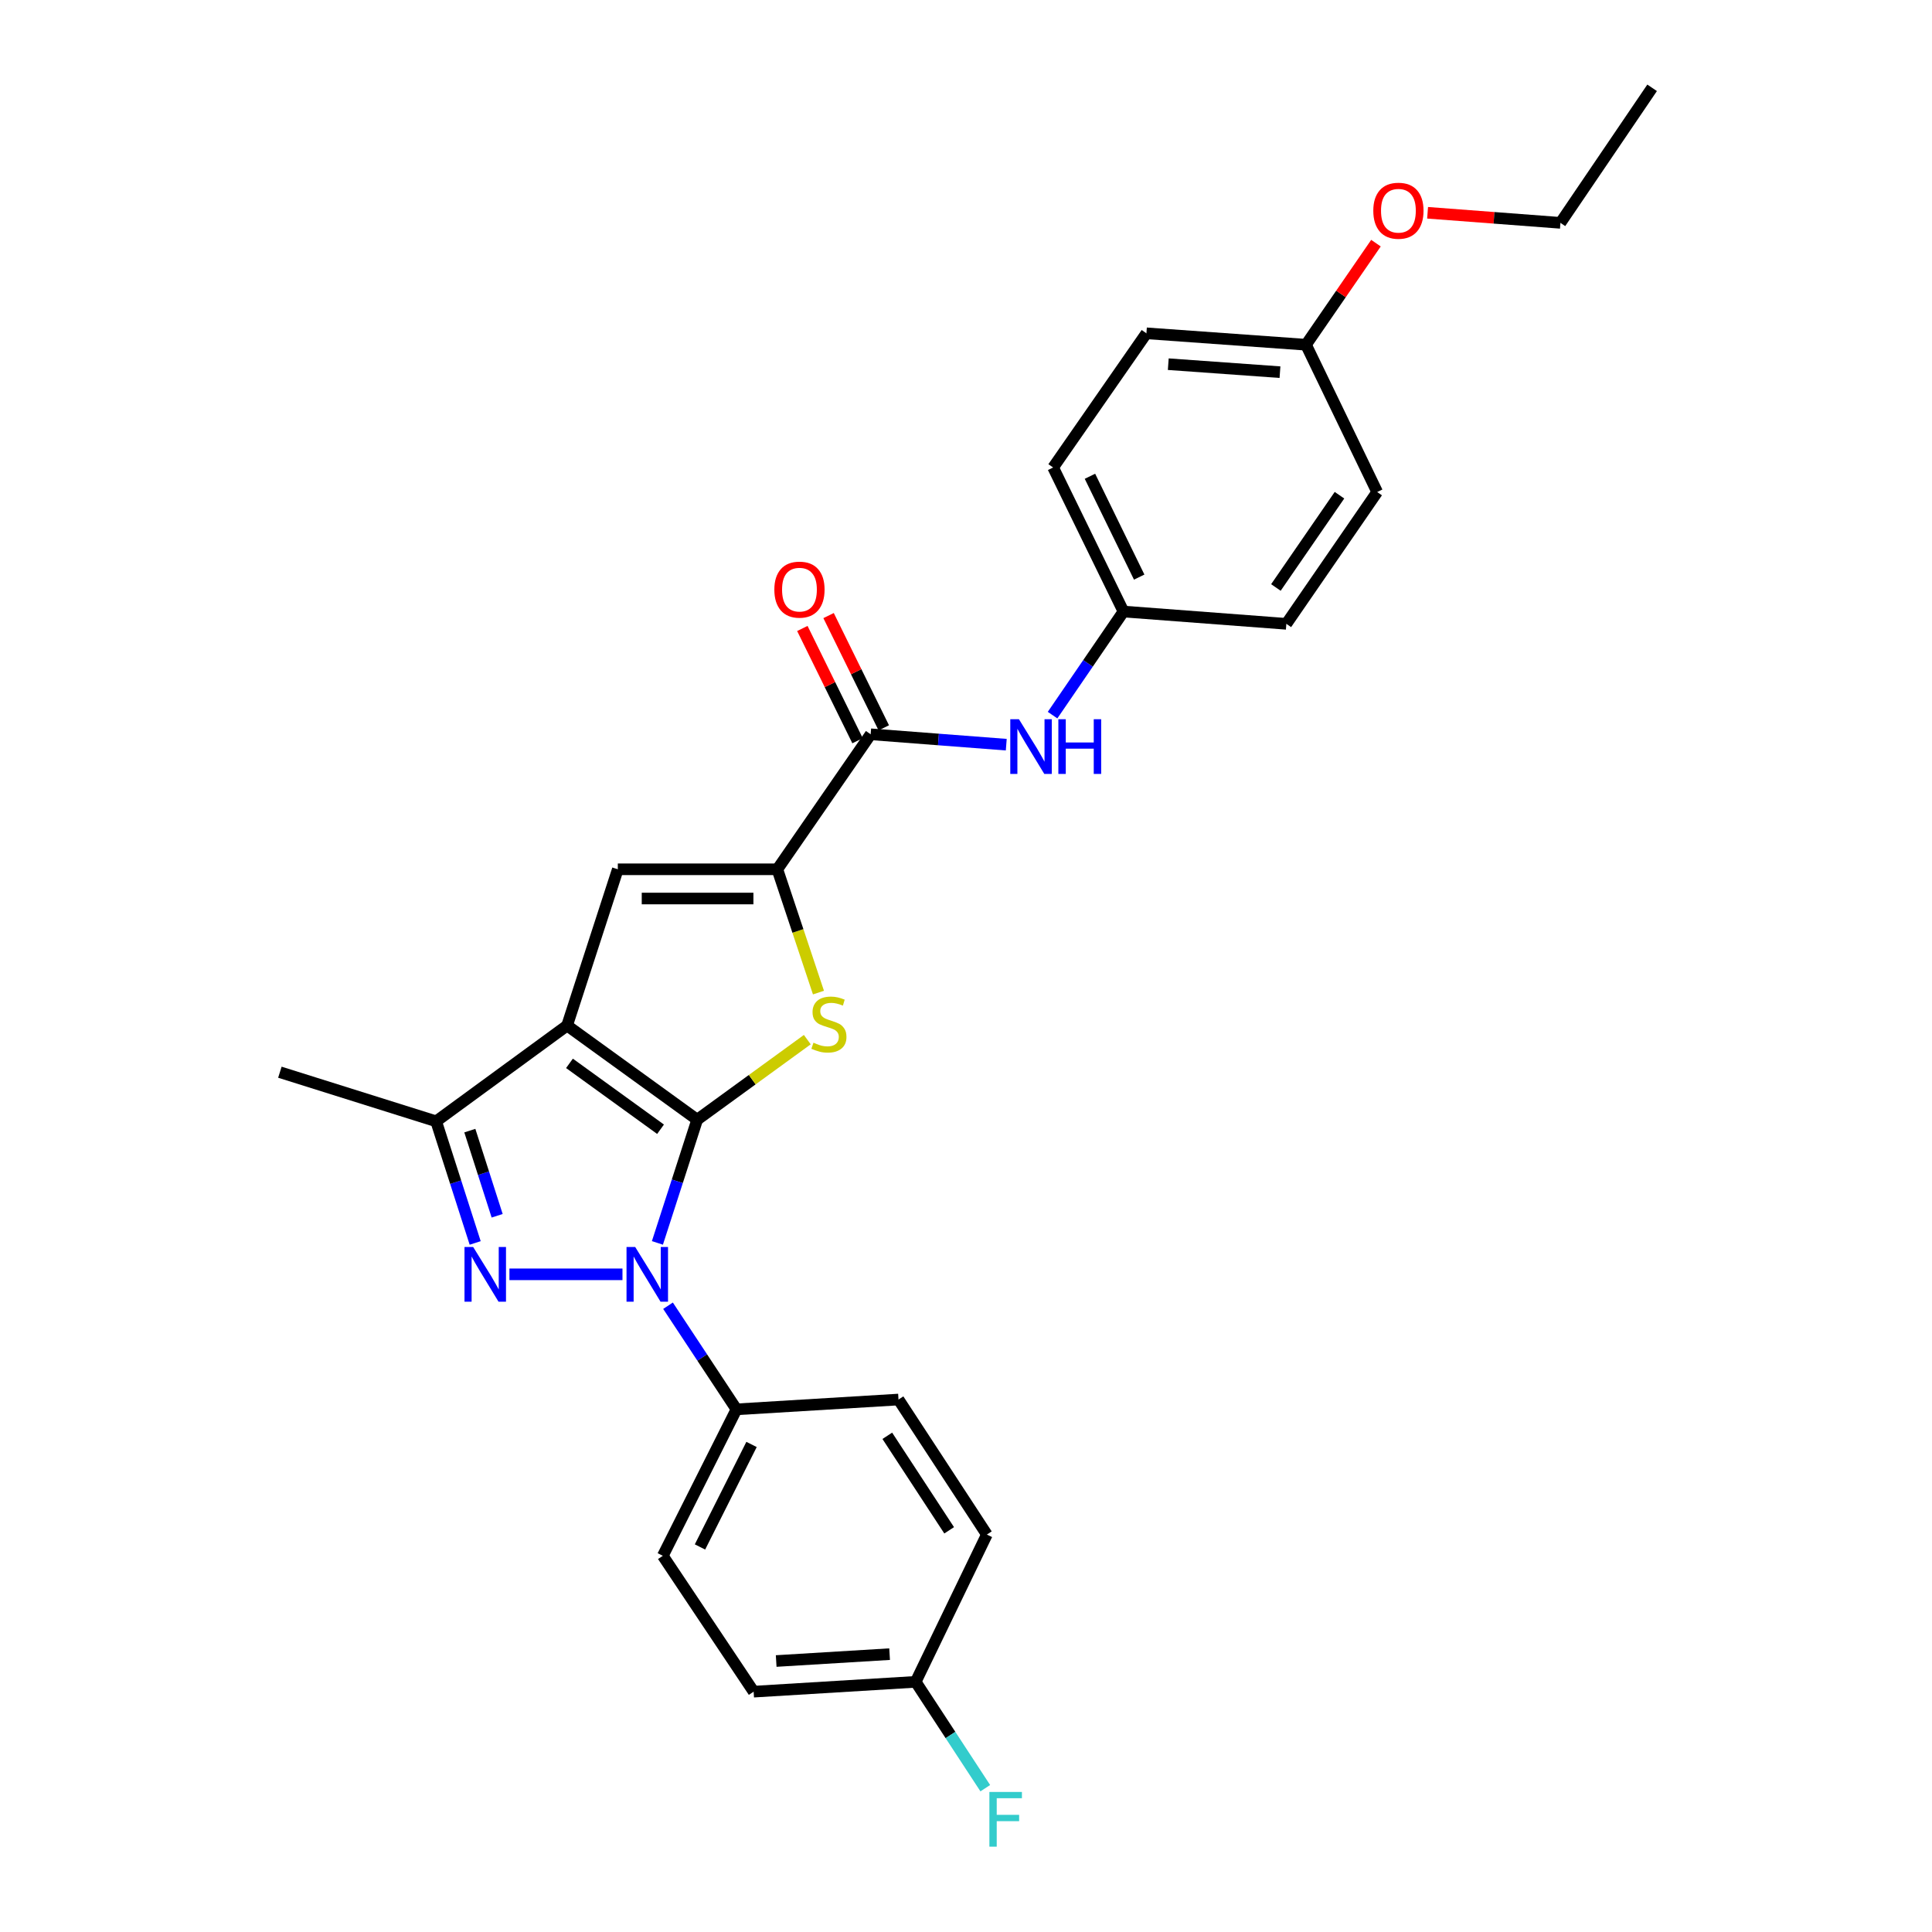 <?xml version='1.0' encoding='iso-8859-1'?>
<svg version='1.1' baseProfile='full'
              xmlns='http://www.w3.org/2000/svg'
                      xmlns:rdkit='http://www.rdkit.org/xml'
                      xmlns:xlink='http://www.w3.org/1999/xlink'
                  xml:space='preserve'
width='1000px' height='1000px' viewBox='0 0 1000 1000'>
<!-- END OF HEADER -->
<rect style='opacity:1.0;fill:#FFFFFF;stroke:none' width='1000' height='1000' x='0' y='0'> </rect>
<path class='bond-0' d='M 360.864,579.548 L 293.524,530.824' style='fill:none;fill-rule:evenodd;stroke:#000000;stroke-width:6px;stroke-linecap:butt;stroke-linejoin:miter;stroke-opacity:1' />
<path class='bond-0' d='M 341.895,584.496 L 294.756,550.39' style='fill:none;fill-rule:evenodd;stroke:#000000;stroke-width:6px;stroke-linecap:butt;stroke-linejoin:miter;stroke-opacity:1' />
<path class='bond-1' d='M 360.864,579.548 L 350.571,611.437' style='fill:none;fill-rule:evenodd;stroke:#000000;stroke-width:6px;stroke-linecap:butt;stroke-linejoin:miter;stroke-opacity:1' />
<path class='bond-1' d='M 350.571,611.437 L 340.277,643.325' style='fill:none;fill-rule:evenodd;stroke:#0000FF;stroke-width:6px;stroke-linecap:butt;stroke-linejoin:miter;stroke-opacity:1' />
<path class='bond-3' d='M 360.864,579.548 L 389.361,558.832' style='fill:none;fill-rule:evenodd;stroke:#000000;stroke-width:6px;stroke-linecap:butt;stroke-linejoin:miter;stroke-opacity:1' />
<path class='bond-3' d='M 389.361,558.832 L 417.858,538.116' style='fill:none;fill-rule:evenodd;stroke:#CCCC00;stroke-width:6px;stroke-linecap:butt;stroke-linejoin:miter;stroke-opacity:1' />
<path class='bond-5' d='M 293.524,530.824 L 319.781,449.943' style='fill:none;fill-rule:evenodd;stroke:#000000;stroke-width:6px;stroke-linecap:butt;stroke-linejoin:miter;stroke-opacity:1' />
<path class='bond-6' d='M 293.524,530.824 L 225.746,580.388' style='fill:none;fill-rule:evenodd;stroke:#000000;stroke-width:6px;stroke-linecap:butt;stroke-linejoin:miter;stroke-opacity:1' />
<path class='bond-2' d='M 322.191,659.588 L 263.678,659.588' style='fill:none;fill-rule:evenodd;stroke:#0000FF;stroke-width:6px;stroke-linecap:butt;stroke-linejoin:miter;stroke-opacity:1' />
<path class='bond-9' d='M 345.765,675.842 L 363.48,702.659' style='fill:none;fill-rule:evenodd;stroke:#0000FF;stroke-width:6px;stroke-linecap:butt;stroke-linejoin:miter;stroke-opacity:1' />
<path class='bond-9' d='M 363.48,702.659 L 381.196,729.475' style='fill:none;fill-rule:evenodd;stroke:#000000;stroke-width:6px;stroke-linecap:butt;stroke-linejoin:miter;stroke-opacity:1' />
<path class='bond-27' d='M 245.951,643.349 L 235.849,611.868' style='fill:none;fill-rule:evenodd;stroke:#0000FF;stroke-width:6px;stroke-linecap:butt;stroke-linejoin:miter;stroke-opacity:1' />
<path class='bond-27' d='M 235.849,611.868 L 225.746,580.388' style='fill:none;fill-rule:evenodd;stroke:#000000;stroke-width:6px;stroke-linecap:butt;stroke-linejoin:miter;stroke-opacity:1' />
<path class='bond-27' d='M 257.326,629.282 L 250.254,607.245' style='fill:none;fill-rule:evenodd;stroke:#0000FF;stroke-width:6px;stroke-linecap:butt;stroke-linejoin:miter;stroke-opacity:1' />
<path class='bond-27' d='M 250.254,607.245 L 243.182,585.209' style='fill:none;fill-rule:evenodd;stroke:#000000;stroke-width:6px;stroke-linecap:butt;stroke-linejoin:miter;stroke-opacity:1' />
<path class='bond-4' d='M 423.633,513.754 L 412.992,481.849' style='fill:none;fill-rule:evenodd;stroke:#CCCC00;stroke-width:6px;stroke-linecap:butt;stroke-linejoin:miter;stroke-opacity:1' />
<path class='bond-4' d='M 412.992,481.849 L 402.351,449.943' style='fill:none;fill-rule:evenodd;stroke:#000000;stroke-width:6px;stroke-linecap:butt;stroke-linejoin:miter;stroke-opacity:1' />
<path class='bond-7' d='M 402.351,449.943 L 450.654,380.064' style='fill:none;fill-rule:evenodd;stroke:#000000;stroke-width:6px;stroke-linecap:butt;stroke-linejoin:miter;stroke-opacity:1' />
<path class='bond-28' d='M 402.351,449.943 L 319.781,449.943' style='fill:none;fill-rule:evenodd;stroke:#000000;stroke-width:6px;stroke-linecap:butt;stroke-linejoin:miter;stroke-opacity:1' />
<path class='bond-28' d='M 389.966,465.072 L 332.166,465.072' style='fill:none;fill-rule:evenodd;stroke:#000000;stroke-width:6px;stroke-linecap:butt;stroke-linejoin:miter;stroke-opacity:1' />
<path class='bond-21' d='M 225.746,580.388 L 144.865,554.972' style='fill:none;fill-rule:evenodd;stroke:#000000;stroke-width:6px;stroke-linecap:butt;stroke-linejoin:miter;stroke-opacity:1' />
<path class='bond-8' d='M 450.654,380.064 L 485.748,382.754' style='fill:none;fill-rule:evenodd;stroke:#000000;stroke-width:6px;stroke-linecap:butt;stroke-linejoin:miter;stroke-opacity:1' />
<path class='bond-8' d='M 485.748,382.754 L 520.841,385.444' style='fill:none;fill-rule:evenodd;stroke:#0000FF;stroke-width:6px;stroke-linecap:butt;stroke-linejoin:miter;stroke-opacity:1' />
<path class='bond-10' d='M 457.443,376.727 L 443.157,347.673' style='fill:none;fill-rule:evenodd;stroke:#000000;stroke-width:6px;stroke-linecap:butt;stroke-linejoin:miter;stroke-opacity:1' />
<path class='bond-10' d='M 443.157,347.673 L 428.871,318.619' style='fill:none;fill-rule:evenodd;stroke:#FF0000;stroke-width:6px;stroke-linecap:butt;stroke-linejoin:miter;stroke-opacity:1' />
<path class='bond-10' d='M 443.866,383.402 L 429.581,354.349' style='fill:none;fill-rule:evenodd;stroke:#000000;stroke-width:6px;stroke-linecap:butt;stroke-linejoin:miter;stroke-opacity:1' />
<path class='bond-10' d='M 429.581,354.349 L 415.295,325.295' style='fill:none;fill-rule:evenodd;stroke:#FF0000;stroke-width:6px;stroke-linecap:butt;stroke-linejoin:miter;stroke-opacity:1' />
<path class='bond-13' d='M 544.805,370.149 L 563.158,343.34' style='fill:none;fill-rule:evenodd;stroke:#0000FF;stroke-width:6px;stroke-linecap:butt;stroke-linejoin:miter;stroke-opacity:1' />
<path class='bond-13' d='M 563.158,343.34 L 581.511,316.531' style='fill:none;fill-rule:evenodd;stroke:#000000;stroke-width:6px;stroke-linecap:butt;stroke-linejoin:miter;stroke-opacity:1' />
<path class='bond-11' d='M 381.196,729.475 L 343.079,805.28' style='fill:none;fill-rule:evenodd;stroke:#000000;stroke-width:6px;stroke-linecap:butt;stroke-linejoin:miter;stroke-opacity:1' />
<path class='bond-11' d='M 388.995,747.642 L 362.313,800.705' style='fill:none;fill-rule:evenodd;stroke:#000000;stroke-width:6px;stroke-linecap:butt;stroke-linejoin:miter;stroke-opacity:1' />
<path class='bond-12' d='M 381.196,729.475 L 465.061,724.399' style='fill:none;fill-rule:evenodd;stroke:#000000;stroke-width:6px;stroke-linecap:butt;stroke-linejoin:miter;stroke-opacity:1' />
<path class='bond-17' d='M 343.079,805.28 L 390.088,875.604' style='fill:none;fill-rule:evenodd;stroke:#000000;stroke-width:6px;stroke-linecap:butt;stroke-linejoin:miter;stroke-opacity:1' />
<path class='bond-16' d='M 465.061,724.399 L 510.8,794.286' style='fill:none;fill-rule:evenodd;stroke:#000000;stroke-width:6px;stroke-linecap:butt;stroke-linejoin:miter;stroke-opacity:1' />
<path class='bond-16' d='M 459.263,743.167 L 491.281,792.088' style='fill:none;fill-rule:evenodd;stroke:#000000;stroke-width:6px;stroke-linecap:butt;stroke-linejoin:miter;stroke-opacity:1' />
<path class='bond-19' d='M 581.511,316.531 L 665.813,322.894' style='fill:none;fill-rule:evenodd;stroke:#000000;stroke-width:6px;stroke-linecap:butt;stroke-linejoin:miter;stroke-opacity:1' />
<path class='bond-20' d='M 581.511,316.531 L 545.101,241.971' style='fill:none;fill-rule:evenodd;stroke:#000000;stroke-width:6px;stroke-linecap:butt;stroke-linejoin:miter;stroke-opacity:1' />
<path class='bond-20' d='M 589.644,298.709 L 564.157,246.516' style='fill:none;fill-rule:evenodd;stroke:#000000;stroke-width:6px;stroke-linecap:butt;stroke-linejoin:miter;stroke-opacity:1' />
<path class='bond-14' d='M 473.953,870.519 L 510.8,794.286' style='fill:none;fill-rule:evenodd;stroke:#000000;stroke-width:6px;stroke-linecap:butt;stroke-linejoin:miter;stroke-opacity:1' />
<path class='bond-18' d='M 473.953,870.519 L 491.966,898.041' style='fill:none;fill-rule:evenodd;stroke:#000000;stroke-width:6px;stroke-linecap:butt;stroke-linejoin:miter;stroke-opacity:1' />
<path class='bond-18' d='M 491.966,898.041 L 509.979,925.562' style='fill:none;fill-rule:evenodd;stroke:#33CCCC;stroke-width:6px;stroke-linecap:butt;stroke-linejoin:miter;stroke-opacity:1' />
<path class='bond-29' d='M 473.953,870.519 L 390.088,875.604' style='fill:none;fill-rule:evenodd;stroke:#000000;stroke-width:6px;stroke-linecap:butt;stroke-linejoin:miter;stroke-opacity:1' />
<path class='bond-29' d='M 460.458,856.18 L 401.752,859.74' style='fill:none;fill-rule:evenodd;stroke:#000000;stroke-width:6px;stroke-linecap:butt;stroke-linejoin:miter;stroke-opacity:1' />
<path class='bond-15' d='M 675.983,178.429 L 593.387,172.521' style='fill:none;fill-rule:evenodd;stroke:#000000;stroke-width:6px;stroke-linecap:butt;stroke-linejoin:miter;stroke-opacity:1' />
<path class='bond-15' d='M 662.514,192.633 L 604.697,188.497' style='fill:none;fill-rule:evenodd;stroke:#000000;stroke-width:6px;stroke-linecap:butt;stroke-linejoin:miter;stroke-opacity:1' />
<path class='bond-24' d='M 675.983,178.429 L 694.09,152.143' style='fill:none;fill-rule:evenodd;stroke:#000000;stroke-width:6px;stroke-linecap:butt;stroke-linejoin:miter;stroke-opacity:1' />
<path class='bond-24' d='M 694.09,152.143 L 712.197,125.856' style='fill:none;fill-rule:evenodd;stroke:#FF0000;stroke-width:6px;stroke-linecap:butt;stroke-linejoin:miter;stroke-opacity:1' />
<path class='bond-30' d='M 675.983,178.429 L 712.822,254.671' style='fill:none;fill-rule:evenodd;stroke:#000000;stroke-width:6px;stroke-linecap:butt;stroke-linejoin:miter;stroke-opacity:1' />
<path class='bond-23' d='M 665.813,322.894 L 712.822,254.671' style='fill:none;fill-rule:evenodd;stroke:#000000;stroke-width:6px;stroke-linecap:butt;stroke-linejoin:miter;stroke-opacity:1' />
<path class='bond-23' d='M 660.407,304.076 L 693.313,256.32' style='fill:none;fill-rule:evenodd;stroke:#000000;stroke-width:6px;stroke-linecap:butt;stroke-linejoin:miter;stroke-opacity:1' />
<path class='bond-22' d='M 545.101,241.971 L 593.387,172.521' style='fill:none;fill-rule:evenodd;stroke:#000000;stroke-width:6px;stroke-linecap:butt;stroke-linejoin:miter;stroke-opacity:1' />
<path class='bond-25' d='M 738.918,110.133 L 773.299,112.742' style='fill:none;fill-rule:evenodd;stroke:#FF0000;stroke-width:6px;stroke-linecap:butt;stroke-linejoin:miter;stroke-opacity:1' />
<path class='bond-25' d='M 773.299,112.742 L 807.68,115.35' style='fill:none;fill-rule:evenodd;stroke:#000000;stroke-width:6px;stroke-linecap:butt;stroke-linejoin:miter;stroke-opacity:1' />
<path class='bond-26' d='M 807.68,115.35 L 855.135,45.455' style='fill:none;fill-rule:evenodd;stroke:#000000;stroke-width:6px;stroke-linecap:butt;stroke-linejoin:miter;stroke-opacity:1' />
<path  class='atom-2' d='M 328.767 645.428
L 338.047 660.428
Q 338.967 661.908, 340.447 664.588
Q 341.927 667.268, 342.007 667.428
L 342.007 645.428
L 345.767 645.428
L 345.767 673.748
L 341.887 673.748
L 331.927 657.348
Q 330.767 655.428, 329.527 653.228
Q 328.327 651.028, 327.967 650.348
L 327.967 673.748
L 324.287 673.748
L 324.287 645.428
L 328.767 645.428
' fill='#0000FF'/>
<path  class='atom-3' d='M 244.903 645.428
L 254.183 660.428
Q 255.103 661.908, 256.583 664.588
Q 258.063 667.268, 258.143 667.428
L 258.143 645.428
L 261.903 645.428
L 261.903 673.748
L 258.023 673.748
L 248.063 657.348
Q 246.903 655.428, 245.663 653.228
Q 244.463 651.028, 244.103 650.348
L 244.103 673.748
L 240.423 673.748
L 240.423 645.428
L 244.903 645.428
' fill='#0000FF'/>
<path  class='atom-4' d='M 421.045 539.704
Q 421.365 539.824, 422.685 540.384
Q 424.005 540.944, 425.445 541.304
Q 426.925 541.624, 428.365 541.624
Q 431.045 541.624, 432.605 540.344
Q 434.165 539.024, 434.165 536.744
Q 434.165 535.184, 433.365 534.224
Q 432.605 533.264, 431.405 532.744
Q 430.205 532.224, 428.205 531.624
Q 425.685 530.864, 424.165 530.144
Q 422.685 529.424, 421.605 527.904
Q 420.565 526.384, 420.565 523.824
Q 420.565 520.264, 422.965 518.064
Q 425.405 515.864, 430.205 515.864
Q 433.485 515.864, 437.205 517.424
L 436.285 520.504
Q 432.885 519.104, 430.325 519.104
Q 427.565 519.104, 426.045 520.264
Q 424.525 521.384, 424.565 523.344
Q 424.565 524.864, 425.325 525.784
Q 426.125 526.704, 427.245 527.224
Q 428.405 527.744, 430.325 528.344
Q 432.885 529.144, 434.405 529.944
Q 435.925 530.744, 437.005 532.384
Q 438.125 533.984, 438.125 536.744
Q 438.125 540.664, 435.485 542.784
Q 432.885 544.864, 428.525 544.864
Q 426.005 544.864, 424.085 544.304
Q 422.205 543.784, 419.965 542.864
L 421.045 539.704
' fill='#CCCC00'/>
<path  class='atom-9' d='M 527.402 372.267
L 536.682 387.267
Q 537.602 388.747, 539.082 391.427
Q 540.562 394.107, 540.642 394.267
L 540.642 372.267
L 544.402 372.267
L 544.402 400.587
L 540.522 400.587
L 530.562 384.187
Q 529.402 382.267, 528.162 380.067
Q 526.962 377.867, 526.602 377.187
L 526.602 400.587
L 522.922 400.587
L 522.922 372.267
L 527.402 372.267
' fill='#0000FF'/>
<path  class='atom-9' d='M 547.802 372.267
L 551.642 372.267
L 551.642 384.307
L 566.122 384.307
L 566.122 372.267
L 569.962 372.267
L 569.962 400.587
L 566.122 400.587
L 566.122 387.507
L 551.642 387.507
L 551.642 400.587
L 547.802 400.587
L 547.802 372.267
' fill='#0000FF'/>
<path  class='atom-11' d='M 400.799 305.189
Q 400.799 298.389, 404.159 294.589
Q 407.519 290.789, 413.799 290.789
Q 420.079 290.789, 423.439 294.589
Q 426.799 298.389, 426.799 305.189
Q 426.799 312.069, 423.399 315.989
Q 419.999 319.869, 413.799 319.869
Q 407.559 319.869, 404.159 315.989
Q 400.799 312.109, 400.799 305.189
M 413.799 316.669
Q 418.119 316.669, 420.439 313.789
Q 422.799 310.869, 422.799 305.189
Q 422.799 299.629, 420.439 296.829
Q 418.119 293.989, 413.799 293.989
Q 409.479 293.989, 407.119 296.789
Q 404.799 299.589, 404.799 305.189
Q 404.799 310.909, 407.119 313.789
Q 409.479 316.669, 413.799 316.669
' fill='#FF0000'/>
<path  class='atom-19' d='M 512.105 927.515
L 528.945 927.515
L 528.945 930.755
L 515.905 930.755
L 515.905 939.355
L 527.505 939.355
L 527.505 942.635
L 515.905 942.635
L 515.905 955.835
L 512.105 955.835
L 512.105 927.515
' fill='#33CCCC'/>
<path  class='atom-25' d='M 710.816 109.068
Q 710.816 102.268, 714.176 98.468
Q 717.536 94.668, 723.816 94.668
Q 730.096 94.668, 733.456 98.468
Q 736.816 102.268, 736.816 109.068
Q 736.816 115.948, 733.416 119.868
Q 730.016 123.748, 723.816 123.748
Q 717.576 123.748, 714.176 119.868
Q 710.816 115.988, 710.816 109.068
M 723.816 120.548
Q 728.136 120.548, 730.456 117.668
Q 732.816 114.748, 732.816 109.068
Q 732.816 103.508, 730.456 100.708
Q 728.136 97.868, 723.816 97.868
Q 719.496 97.868, 717.136 100.668
Q 714.816 103.468, 714.816 109.068
Q 714.816 114.788, 717.136 117.668
Q 719.496 120.548, 723.816 120.548
' fill='#FF0000'/>
</svg>
